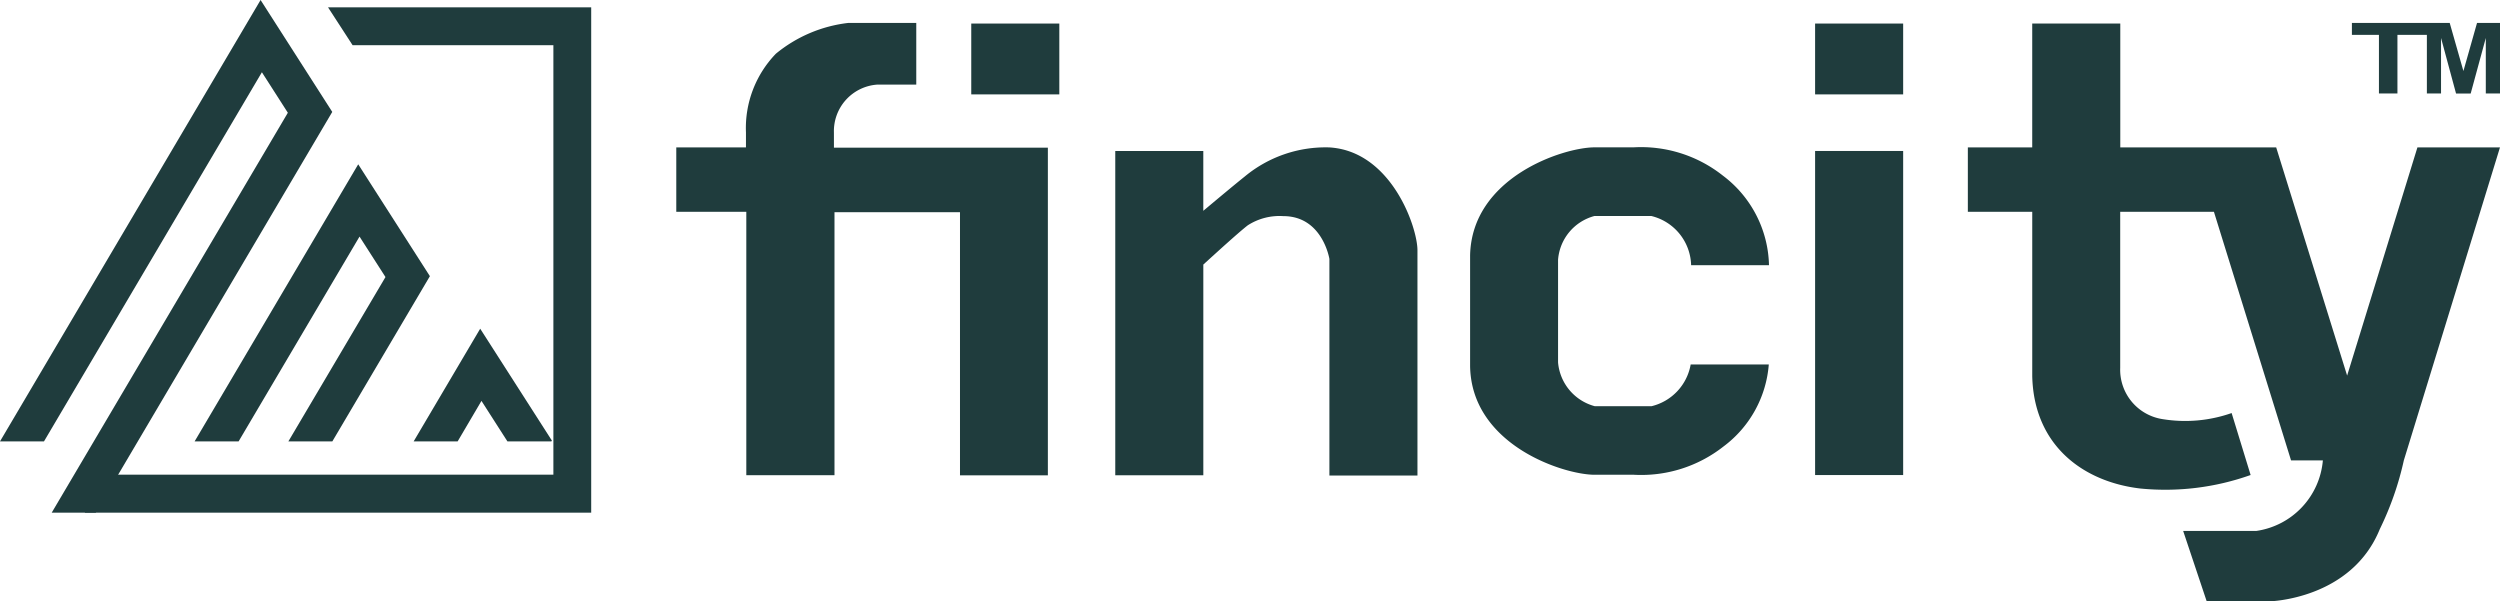 <svg xmlns="http://www.w3.org/2000/svg" id="Fincity_Logo" data-name="Fincity Logo" width="122.704" height="29.515" viewBox="0 0 122.704 29.515"><rect id="Rectangle_2" data-name="Rectangle 2" width="4.322" height="15.906" transform="translate(89.088 7.41)" fill="#1f3c3d"></rect><rect id="Rectangle_3" data-name="Rectangle 3" width="4.322" height="3.477" transform="translate(89.088 1.156)" fill="#1f3c3d"></rect><rect id="Rectangle_4" data-name="Rectangle 4" width="4.322" height="3.477" transform="translate(47.671 1.156)" fill="#1f3c3d"></rect><path id="Path_1" data-name="Path 1" d="M584.476,215.639l-3.45,11.2-3.482-11.2h-7.652V209.56h-4.322v6.079H562.41V218.8h3.161v8.071h0c.081,3.388,2.484,5.177,5.3,5.51a12.483,12.483,0,0,0,5.418-.663l-.932-3.041a6.876,6.876,0,0,1-3.379.3,2.453,2.453,0,0,1-2.09-2.52V218.8h4.6l3.785,12.2h1.562a3.828,3.828,0,0,1-3.266,3.463h-3.591l1.156,3.456h3.076s4.016-.085,5.42-3.546A15.019,15.019,0,0,0,583.809,231l4.719-15.361Z" transform="translate(-465.825 -208.404)" fill="#1f3c3d"></path><path id="Path_2" data-name="Path 2" d="M392.905,237.99a6.211,6.211,0,0,0-4.138,1.419c-.564.451-1.507,1.242-2.046,1.693v-2.935H382.4v15.915h4.322V243.74c.705-.641,1.71-1.558,2.178-1.924a2.879,2.879,0,0,1,1.751-.453c1.924,0,2.259,2.1,2.259,2.1v10.631h4.322V243.034C397.227,241.889,395.94,238.168,392.905,237.99Z" transform="translate(-327.661 -230.755)" fill="#1f3c3d"></path><path id="Path_3" data-name="Path 3" d="M464.851,241.349h2.779a2.554,2.554,0,0,1,1.96,2.417h3.822a5.654,5.654,0,0,0-2.259-4.394,6.468,6.468,0,0,0-4.394-1.391h-1.906c-1.53,0-6.034,1.464-6.111,5.307h0v5.42h0c.051,3.873,4.58,5.343,6.115,5.343h1.924a6.533,6.533,0,0,0,4.394-1.385,5.557,5.557,0,0,0,2.227-4.029h-3.834a2.561,2.561,0,0,1-1.924,2.05h-2.779a2.438,2.438,0,0,1-1.806-2.15V243.5A2.413,2.413,0,0,1,464.851,241.349Z" transform="translate(-386.587 -230.749)" fill="#1f3c3d"></path><path id="Path_4" data-name="Path 4" d="M295.407,214.79h0a2.289,2.289,0,0,1,2.118-2.351h1.924V209.41h-3.324a6.824,6.824,0,0,0-3.567,1.513,5.251,5.251,0,0,0-1.468,3.866h0v.731h-3.42v3.161h3.437v12.927h4.328V218.7h6.16v12.916h4.313V215.534h-10.5Z" transform="translate(-254.477 -208.286)" fill="#1f3c3d"></path><path id="Path_5" data-name="Path 5" d="M514.2,5.26l-.669,2.362-.673-2.362h-4.8v.588h1.327V8.725h.908V5.848h1.445V8.725h.695V6l.737,2.727h.718L514.63,6V8.725h.7V5.26Z" transform="translate(-392.623 -4.136)" fill="#1f3c3d"></path><path id="Path_6" data-name="Path 6" d="M19.5,26.49H44.349V1.69H31.433l1.205,1.857h9.855V24.628H19.5Z" transform="translate(-15.332 -1.329)" fill="#1f3c3d"></path><path id="Path_7" data-name="Path 7" d="M49.292,51.338l4.766-8.066-1.274-1.986L46.849,51.338H44.69l8.03-13.6,3.518,5.491L51.45,51.338Z" transform="translate(-35.138 -29.674)" fill="#1f3c3d"></path><path id="Path_8" data-name="Path 8" d="M93.982,81.011l-1.274-1.988-1.169,1.988H89.38l3.266-5.531,3.518,5.491-.023.041Z" transform="translate(-69.077 -59.347)" fill="#1f3c3d"></path><path id="Path_9" data-name="Path 9" d="M2.539,25.161,14.128,5.534,12.854,3.546,2.159,21.664H0L12.79,0l3.518,5.493L4.7,25.161Z" fill="#1f3c3d"></path></svg>
